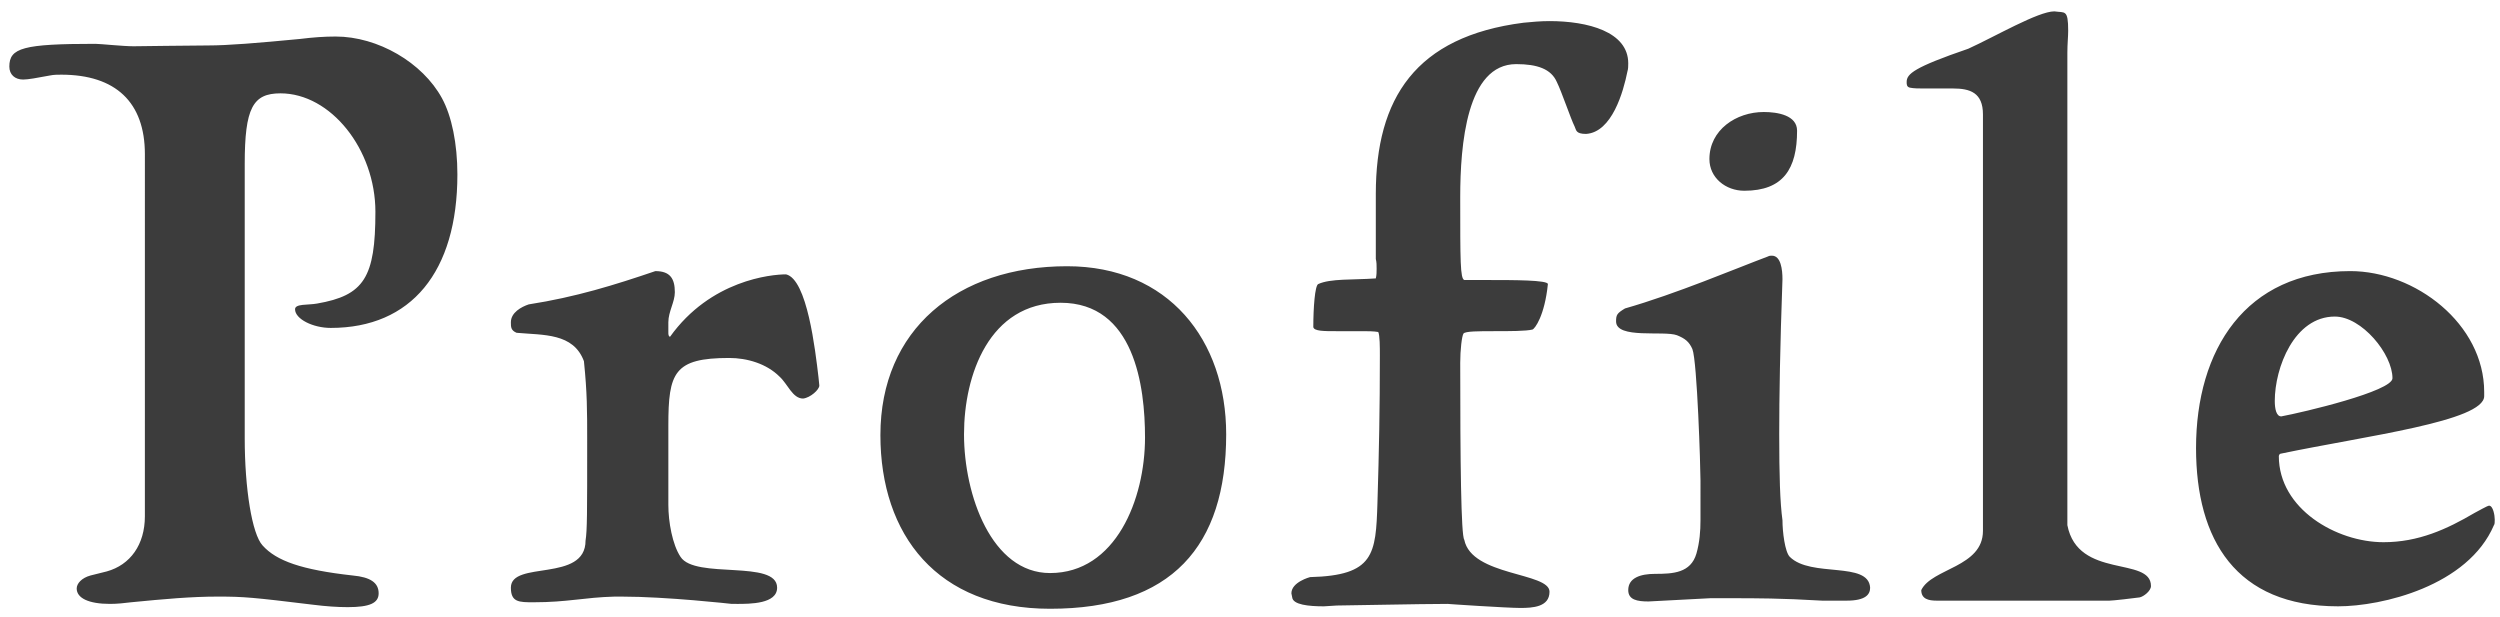 <svg width="154" height="38" fill="none" xmlns="http://www.w3.org/2000/svg"><path d="M135.276 27.6c0-6.05 3.05-10.9 9.5-10.9 4 0 8.25 3.25 8.25 7.45v.25c0 1.55-7.3 2.45-12.55 3.55-.05 0-.1.1-.1.15 0 3.25 3.55 5.3 6.45 5.3 2.15 0 3.9-.8 5.6-1.8.2-.1.8-.45.9-.45.25 0 .35.6.35.85 0 .15 0 .3-.05.35-1.6 3.75-6.9 5-9.6 5-6.3 0-8.75-4.1-8.75-9.75zm4.85-2.9c0 .5.1.95.4.95 1.35-.25 6.85-1.55 6.85-2.35 0-1.5-1.9-3.8-3.55-3.8-2.5 0-3.7 3.15-3.7 5.2zM118.35 36.35c.65-1.35 3.8-1.4 3.8-3.65V7.05c0-1.35-.8-1.6-1.85-1.6h-1.85c-.25 0-.55 0-.8-.05-.2-.05-.2-.2-.2-.35 0-.5.45-.9 3.8-2.05 1.65-.75 4.3-2.3 5.3-2.3.65.1.85-.15.85 1.2 0 .35-.05.8-.05 1.35v29.1c.65 3.35 5.15 1.9 5.15 3.75 0 .3-.45.65-.7.7-.35.05-1.65.2-1.85.2H119.3c-.5 0-.95-.1-.95-.65zm-18.05 0c0-.75.75-1 1.65-1 1.1 0 2.2-.05 2.55-1.25.2-.7.25-1.4.25-2.05V29.6c0-.75-.2-7.35-.5-8.1-.2-.45-.45-.65-.95-.85-.8-.3-3.75.25-3.75-.85 0-.4.05-.5.55-.8 3.15-.9 6.8-2.45 8.8-3.2.1-.05.15-.05.25-.05.55 0 .65.85.65 1.45-.15 4.2-.2 7.25-.2 9.55 0 2.55.05 4.2.2 5.3 0 .7.15 1.95.45 2.25 1.3 1.3 4.85.25 4.95 1.9 0 .4-.25.8-1.45.8h-1.5c-2.5-.15-4.2-.15-5.4-.15h-1.5l-3.8.2c-.7 0-1.25-.1-1.25-.7zm5-26.55c0-1.8 1.65-2.9 3.35-2.9.85 0 2.05.2 2.05 1.15 0 2.35-.85 3.7-3.25 3.7-1.15 0-2.15-.8-2.15-1.95zm-25.7 27l-.05-.25c0-.7 1.15-1 1.15-1 3.95-.1 4.05-1.4 4.15-4.55.1-3.25.15-5.85.15-9.1 0-.5 0-1.25-.1-1.45-.3-.05-.65-.05-1-.05h-1.6c-.75 0-1.35 0-1.4-.25 0-1.2.1-2.55.3-2.65.75-.35 2.15-.25 3.55-.35.05-.2.05-.4.05-.6 0-.2 0-.4-.05-.6v-4c0-5.9 2.45-9.7 9.1-10.55.5-.05 1.05-.1 1.6-.1 2.35 0 4.85.65 4.85 2.6 0 .15 0 .35-.05.5-.25 1.25-.95 3.75-2.55 3.85-.65 0-.6-.25-.7-.45-.25-.5-.8-2.15-1.1-2.75-.35-.8-1.2-1.1-2.5-1.1-3.05 0-3.45 4.95-3.45 8.2 0 3.95 0 5 .25 5.1h1.55c1.45 0 3.6 0 3.6.25-.2 1.95-.8 2.75-.95 2.8-.4.1-1.4.1-2.35.1-.95 0-1.8 0-1.9.15-.1.15-.2 1-.2 1.8 0 6.1.05 10.65.25 10.9.45 2.25 5.25 2 5.25 3.2 0 .95-1.05 1-1.8 1-.8 0-4.6-.25-4.45-.25-1.75 0-6.2.1-6.85.1l-.8.05c-.95 0-1.9-.1-1.95-.55zm-25.367-10c0-6.5 4.75-10.4 11.5-10.4 6.25 0 9.8 4.55 9.8 10.35 0 6.9-3.35 10.75-10.85 10.75-6.95 0-10.45-4.55-10.45-10.7zm5.15-.05c0 3.75 1.7 8.55 5.3 8.55 4.05 0 5.85-4.55 5.85-8.35 0-3.15-.65-8.3-5.2-8.3-4.4 0-5.95 4.45-5.95 8.1zM45.37 37.2h-.3s-4-.45-6.8-.45h-.4c-1.9.05-2.9.35-5 .35-.9 0-1.4 0-1.4-.9 0-1.7 4.6-.3 4.6-2.9.1-.65.1-1.6.1-6.15 0-1.85 0-2.95-.2-4.9-.65-1.75-2.5-1.6-4.15-1.75-.35-.15-.35-.35-.35-.65 0-.6.65-.95 1.1-1.1 2.9-.45 5.3-1.2 7.8-2.05.9 0 1.2.45 1.2 1.3 0 .6-.4 1.2-.4 1.85v.6c0 .15 0 .25.1.3 2.5-3.5 6.25-3.85 7.15-3.85 1.3.3 1.8 4.65 2 6.35l.05.5c0 .25-.55.75-1 .8-.65 0-.95-.9-1.45-1.35-.8-.8-2-1.15-3.1-1.15-3.4 0-3.75.9-3.75 4.15v4.9c0 1.05.25 2.45.75 3.2.9 1.4 5.95.15 5.95 1.9 0 1-1.65 1-2.5 1zM17.275 5.75c-1.7 0-2.2.9-2.2 4.35V27c0 3.1.45 5.9 1.1 6.6.85.95 2.4 1.5 5.55 1.85 1.1.1 1.6.45 1.6 1.1 0 .6-.55.85-1.9.85-.65 0-1.35-.05-2.15-.15-3.7-.45-4.25-.5-5.85-.5-1.65 0-3.3.15-5.35.35-.4.05-.85.1-1.3.1-1.3 0-2.05-.35-2.05-.95 0-.3.3-.65.85-.8l1-.25c1.45-.4 2.35-1.65 2.35-3.4V9.5c0-3.2-1.8-4.9-5.15-4.9-.25 0-.45 0-.7.05-.8.15-1.35.25-1.65.25-.5 0-.85-.3-.85-.8 0-1.15.85-1.4 5.3-1.4.3 0 1.7.15 2.35.15 0 0 3.85-.05 4.6-.05 1.2 0 3.05-.15 5.65-.4.8-.1 1.5-.15 2.2-.15 2.6 0 5.35 1.6 6.55 3.8.6 1.1.95 2.8.95 4.7 0 6-2.85 9.45-7.8 9.45-1.1 0-2.2-.55-2.2-1.15 0-.35.8-.25 1.35-.35 2.9-.5 3.6-1.6 3.6-5.65 0-3.85-2.75-7.3-5.85-7.3z" fill="#3C3C3C"/></svg>